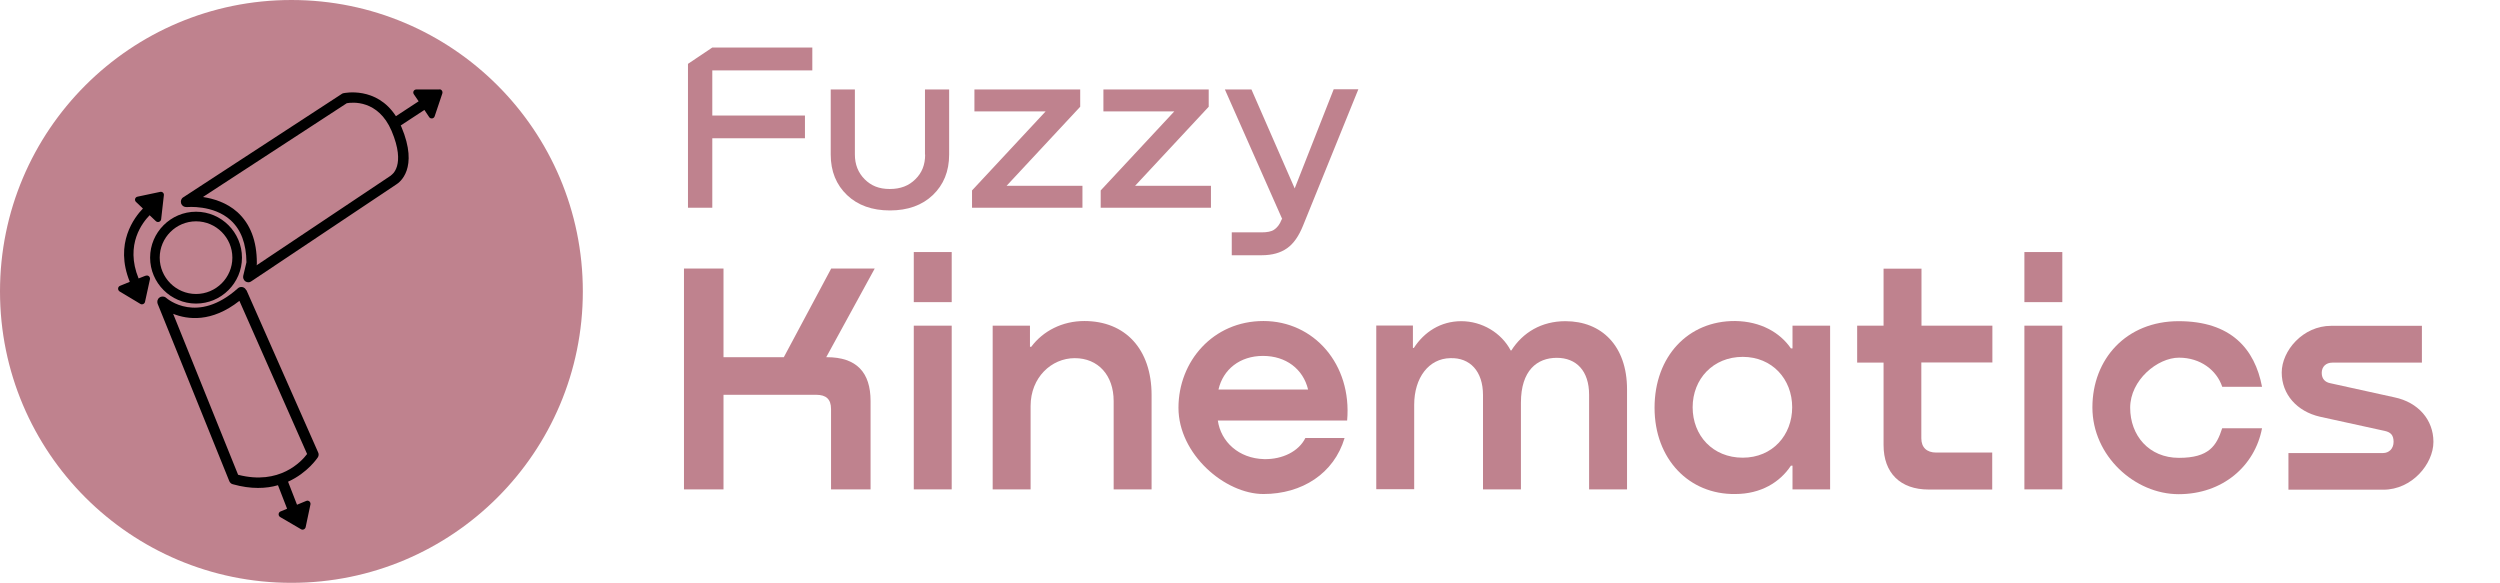 <?xml version="1.0" encoding="UTF-8"?>
<svg id="Calque_9" xmlns="http://www.w3.org/2000/svg" version="1.1" viewBox="0 0 1562.2 364.2">
  <!-- Generator: Adobe Illustrator 29.2.1, SVG Export Plug-In . SVG Version: 2.1.0 Build 116)  -->
  <defs>
    <style>
      .st0 {
        fill: #bf828e;
      }

      .st1 {
        isolation: isolate;
      }
    </style>
  </defs>
  <circle class="st0" cx="182.1" cy="182.1" r="182.1"/>
  <g>
    <path d="M122.5,189.7c15.8,0,28.7-12.9,28.7-28.7s-12.9-28.7-28.7-28.7-28.7,12.9-28.7,28.7,12.9,28.7,28.7,28.7ZM122.5,138.3c12.5,0,22.7,10.2,22.7,22.7s-10.2,22.7-22.7,22.7-22.7-10.2-22.7-22.7,10.2-22.7,22.7-22.7Z"/>
    <path d="M153.8,181.3c-.4-1-1.3-1.7-2.3-1.9s-2.1,0-2.9.8c-25.3,22.6-44,6.6-44.8,5.9-1.1-1-2.8-1.1-4.1-.2-1.3.9-1.7,2.5-1.2,3.9l44.8,110.9c.4.9,1.2,1.7,2.2,1.9,5.7,1.6,10.9,2.3,15.7,2.3s8.7-.6,12.5-1.7l5.7,14.7-4.1,1.7c-1.5.6-1.6,2.7-.2,3.5l13,7.6c1.1.7,2.6,0,2.9-1.3l3-14.2c.3-1.5-1.2-2.8-2.6-2.2l-5.8,2.4-5.6-14.4c12.4-5.6,18.5-15.1,18.6-15.2.6-.9.7-2.1.2-3.1l-44.8-101.4h-.2ZM148.8,296.7l-40.6-100.6c9,3.6,24,5.6,41.4-8.1l42.3,95.7c-3.6,4.8-17.3,19.6-43,13h-.1Z"/>
    <path d="M274.7,55.9h-14.5c-1.6,0-2.5,1.7-1.6,3l3,4.4-14.2,9.3c-12.2-18.9-32.4-14.4-32.6-14.4-.4,0-.7.2-1.1.4l-99.2,64.7c-1.3.8-1.8,2.4-1.3,3.9.5,1.4,1.9,2.3,3.5,2.2.2,0,16.6-1.6,27.4,8.2,6.5,5.9,9.8,14.7,9.9,26.3l-2,8.4c-.3,1.3.2,2.7,1.3,3.5.6.4,1.2.6,1.9.6s1.3-.2,1.8-.6l90.7-60.6c1.8-1.1,14.2-9.8,3.1-36-.1-.3-.2-.5-.4-.8l14.8-9.7,3,4.5c.9,1.3,2.9,1,3.4-.5l4.8-14.3c.4-1.3-.5-2.6-1.8-2.6h.1ZM244.4,109.6s-.2,0-.3.2l-83.8,56,.2-.7v-.8c0-13.8-4.1-24.4-12.1-31.7-6.8-6.1-15.1-8.5-21.6-9.5l89.9-58.6c3.2-.6,19.6-2.4,28,17.3,9.2,21.8,0,27.5-.3,27.7h0Z"/>
    <path d="M90.9,172.3l-4.3,1.7c-8.7-21.3,2.7-35.2,6.9-39.5l3.9,3.7c1.2,1.1,3.1.4,3.3-1.2l1.7-15c.2-1.3-1-2.4-2.3-2.1l-14.2,3c-1.5.3-2.1,2.2-.9,3.3l4.3,4.1c-5.2,5.4-18,21.7-8.2,45.8l-6.1,2.5c-1.5.6-1.6,2.6-.3,3.5l13,7.8c1.1.7,2.6,0,2.9-1.2l3.1-14.2c.3-1.5-1.2-2.8-2.6-2.2h-.2Z"/>
  </g>
  <g class="st1">
    <g class="st1">
      <path class="st0" d="M516.6,223.2c18.7,0,27.4,9.5,27.4,27.4v55.2h-24.7v-50.2c0-6.2-3.1-8.9-9.3-8.9h-57.9v59.1h-24.7v-138h24.7v55.4h37.7l29.6-55.4h27.2l-30.3,55.4h.2Z"/>
      <path class="st0" d="M594.7,157.5v31.3h-23.7v-31.3h23.7ZM594.7,203.5v102.3h-23.7v-102.3h23.7Z"/>
      <path class="st0" d="M719.6,246.9v58.9h-23.7v-55.2c0-16.1-9.7-26.8-24.3-26.8s-27.6,12.1-27.6,29.9v52.1h-23.7v-102.3h23.3v13.2h.8c7.4-9.9,19.4-16.1,33.2-16.1,25.5,0,42,17.5,42,46.3Z"/>
      <path class="st0" d="M841.9,262.8h-80.9c1.9,13.2,13,23.7,29,24.1,11.5.2,21.6-4.9,25.7-13.2h24.5c-6.6,22.2-26.6,35-50.7,35s-53.1-24.9-53.1-53.9,21.6-54.2,53.1-54.2,55.4,27,52.3,62.2ZM761.4,243.4h56c-3.1-12.8-13.8-21-28.2-21s-24.9,8.4-27.8,21Z"/>
      <path class="st0" d="M1016.7,243.4v62.4h-23.7v-59.1c0-15-8-23.1-20.2-23.1s-22.4,7.8-22.4,28v54.2h-23.7v-58.9c0-15-8.2-23.5-20.4-23.1-13.4.2-22.6,12.1-22.6,29.2v52.7h-23.7v-102.3h22.9v14h.6c6.4-9.9,16.7-16.7,29.6-16.7s25.1,7.2,30.9,18.3h.4c7.2-11.3,18.9-18.3,33.8-18.3,22.6,0,38.5,15.4,38.5,42.6Z"/>
      <path class="st0" d="M1120.1,203.5h23.5v102.3h-23.5v-14.8h-1c-6.8,10.3-18.7,17.7-34.8,17.7-28.8.4-50.4-21.8-50.4-53.9s21-54.4,50.4-54.2c15.9.2,28,7.2,34.8,17.1h1v-14.2ZM1119.9,254.5c0-17.5-12.4-31.5-30.9-31.5s-31.3,13.8-31.3,31.5,12.6,31.5,31.3,31.5,30.9-14.2,30.9-31.5Z"/>
      <path class="st0" d="M1244.9,226.5h-44.3v47.4c0,5.6,3.3,8.9,9.3,8.9h35v23.1h-39.7c-17.7,0-28.2-10.3-28.2-27.8v-51.5h-16.5v-23.1h16.5v-35.6h23.7v35.6h44.3v23.1Z"/>
      <path class="st0" d="M1288.7,157.5v31.3h-23.7v-31.3h23.7ZM1288.7,203.5v102.3h-23.7v-102.3h23.7Z"/>
      <path class="st0" d="M1388.6,241.6c-3.5-10.3-13.6-18.1-27-18.1s-30.5,14-30.5,31.3,11.7,31.3,30.5,31.3,23.5-7.6,27-18.5h24.9c-4.5,23.7-24.7,41.2-52.1,41.2s-53.9-23.9-53.9-54.2,21.2-53.9,53.9-53.9,47.6,17.3,52.1,41h-24.9Z"/>
      <path class="st0" d="M1513.4,203.5v23.1h-56c-3.9,0-6.6,2.5-6.6,6.4s2.3,5.8,5.1,6.4l40.4,8.9c14.8,3.1,24.3,14,24.3,27.8s-13.4,29.9-31.3,29.9h-59.3v-22.9h59.1c3.7,0,6.6-2.7,6.6-7s-1.9-6-5.4-6.8l-40.6-8.9c-14.4-3.3-23.9-14-23.9-27.6s13.2-29.2,30.9-29.2h56.6Z"/>
    </g>
  </g>
  <g>
    <polygon class="st0" points="429.9 39.9 429.9 129.8 445.1 129.8 445.1 86.4 503 86.4 503 72.2 445.1 72.2 445.1 44 507.6 44 507.6 29.7 445.1 29.7 429.9 39.9"/>
    <path class="st0" d="M578.1,96.6c0,6.4-2,11.4-6.1,15.4-4.1,4.1-9.3,6.1-16,6.1s-11.6-2-15.7-6.1c-4.1-4.1-6.1-9.3-6.1-15.4v-40.7h-15.1v40.7c0,10.5,3.5,18.9,10.2,25.3s15.7,9.6,26.8,9.6,20.1-3.2,26.8-9.6,10.2-14.8,10.2-25.3v-40.7h-15.1v40.7h.3-.2Z"/>
    <polygon class="st0" points="675 66.7 675 55.9 608.9 55.9 608.9 69.6 653.4 69.6 607.4 119 607.4 129.8 676.4 129.8 676.4 116.1 629 116.1 675 66.7"/>
    <polygon class="st0" points="755.3 66.7 755.3 55.9 689.5 55.9 689.5 69.6 733.8 69.6 687.8 119 687.8 129.8 756.7 129.8 756.7 116.1 709.3 116.1 755.3 66.7"/>
    <path class="st0" d="M809.1,117.9l-27.1-62h-16.6l35.8,80.9-.3.3c-1.2,3.2-2.9,5.2-4.7,6.4-1.7,1.2-4.4,1.7-7.9,1.7h-18.6v14.3h18.6c6.7,0,11.9-1.5,16-4.4s7.3-7.6,9.9-14l34.6-85.3h-15.4l-24.4,62h.1Z"/>
  </g>
</svg>